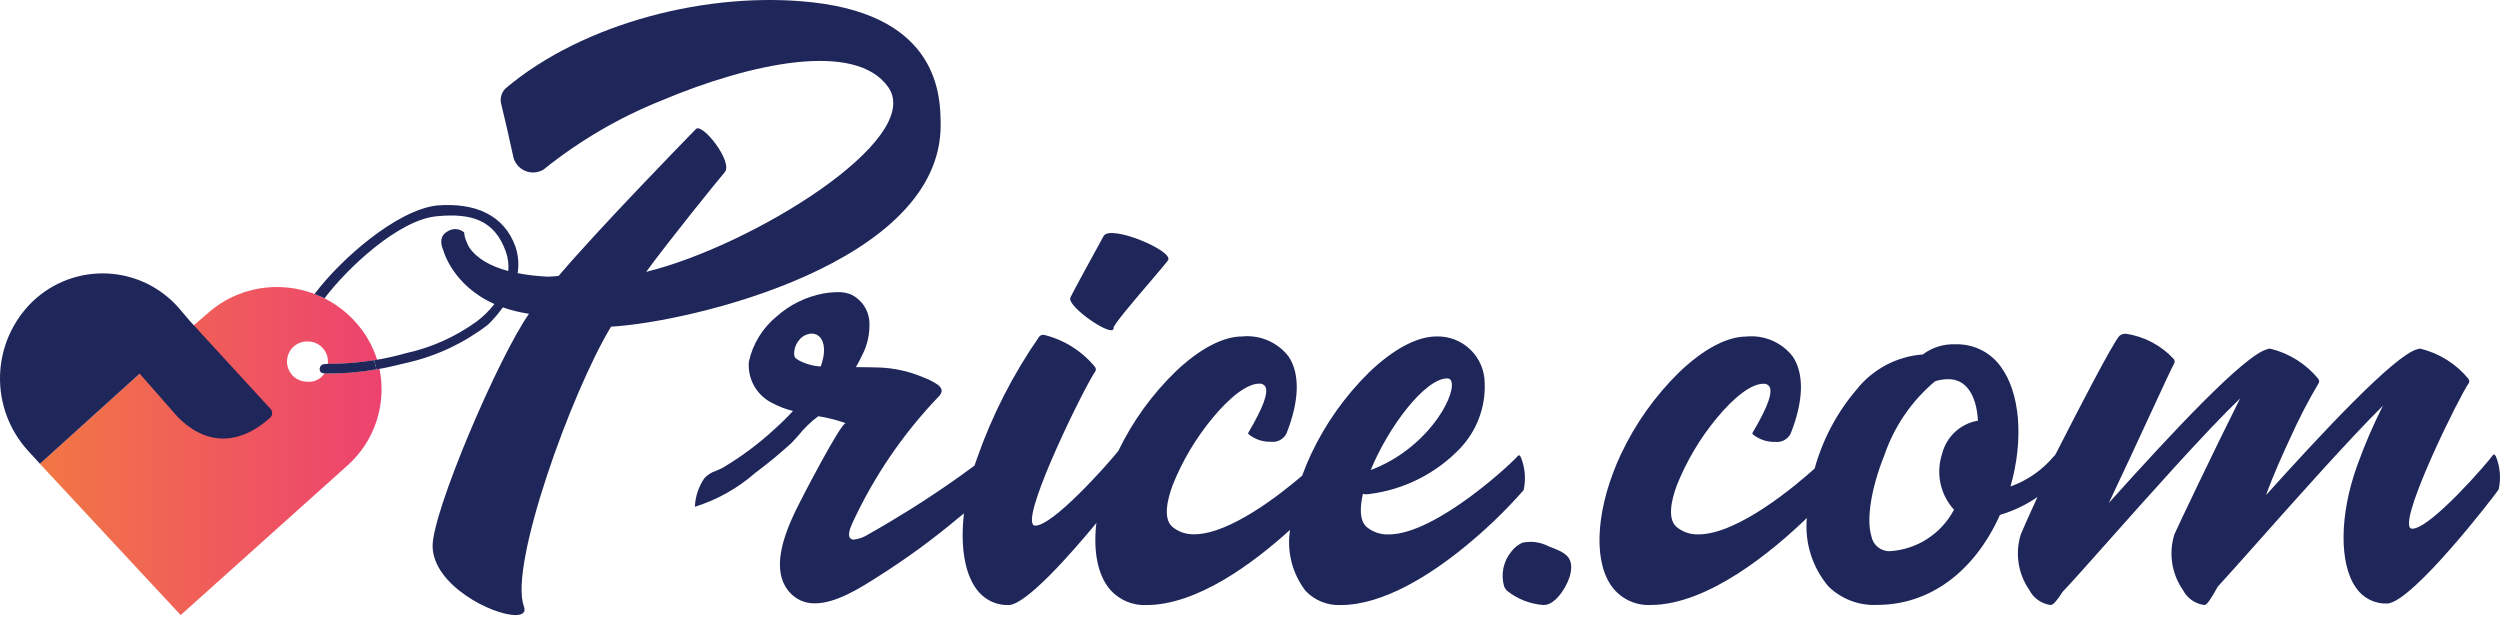 <svg width="250" height="62" viewBox="0 0 250 62" fill="none" xmlns="http://www.w3.org/2000/svg">
<g id="Price Logo">
<path id="Price tag" d="M20.682 31.41L19.372 32.536L13.968 37.365L4.154 46.216L3.99 46.377L18.068 61.507L34.756 46.539C36.087 45.35 37.082 43.833 37.642 42.139C38.202 40.444 38.307 38.633 37.946 36.885C36.19 37.194 34.411 37.354 32.627 37.363C32.569 37.361 32.511 37.35 32.455 37.331C32.267 37.625 31.998 37.861 31.681 38.009C31.364 38.157 31.012 38.212 30.665 38.167C30.398 38.161 30.134 38.102 29.89 37.994C29.646 37.885 29.427 37.729 29.244 37.534C29.061 37.339 28.919 37.11 28.825 36.859C28.732 36.609 28.69 36.343 28.701 36.076C28.712 35.809 28.775 35.546 28.889 35.304C29.002 35.062 29.162 34.844 29.36 34.664C29.558 34.485 29.79 34.346 30.042 34.257C30.294 34.168 30.562 34.13 30.829 34.145C31.096 34.15 31.359 34.209 31.604 34.318C31.848 34.427 32.068 34.583 32.25 34.778C32.433 34.973 32.575 35.203 32.669 35.453C32.762 35.703 32.804 35.97 32.793 36.237C32.793 36.289 32.793 36.341 32.785 36.393C34.436 36.383 36.085 36.249 37.716 35.992C37.258 34.521 36.469 33.173 35.41 32.052C34.581 31.168 33.607 30.432 32.529 29.876C32.202 29.707 31.866 29.556 31.523 29.424C30.3 28.948 29 28.704 27.688 28.703C25.096 28.699 22.597 29.664 20.682 31.41Z" fill="url(#paint0_linear_1578_4523)"/>
<path id="Hand" d="M19.024 32.139L17.887 30.805C16.988 29.775 15.889 28.938 14.657 28.343C13.426 27.749 12.086 27.411 10.72 27.349C9.354 27.287 7.99 27.502 6.709 27.982C5.429 28.461 4.259 29.195 3.27 30.14C1.258 32.084 0.087 34.737 0.005 37.533C-0.077 40.329 0.937 43.047 2.831 45.105C3.199 45.508 3.595 45.925 3.99 46.377L13.968 37.365L17.72 41.639C20.967 44.972 24.379 44.139 26.977 41.806C27.053 41.746 27.114 41.67 27.157 41.584C27.199 41.497 27.221 41.402 27.221 41.305C27.221 41.209 27.199 41.114 27.157 41.027C27.114 40.94 27.053 40.864 26.977 40.805L19.024 32.139Z" fill="#1F265A"/>
<g id="Union">
<path d="M52.898 31.378C49.798 35.805 43.23 51.197 43.261 54.614C43.297 58.524 49.237 61.507 51.551 61.508C52.248 61.508 52.614 61.237 52.391 60.64C50.873 56.566 57.123 39.255 61.103 32.667C69.028 32.219 94.183 26.324 94.065 12.438L94.065 12.383C94.04 9.706 93.966 1.653 81.25 0.233C70.902 -0.922 58.367 2.264 50.584 8.816C50.364 9.021 50.205 9.282 50.126 9.572C50.046 9.862 50.049 10.168 50.135 10.457C50.543 12.143 50.933 13.827 51.294 15.514C51.343 15.846 51.474 16.16 51.675 16.429C51.875 16.698 52.139 16.913 52.443 17.056C52.747 17.198 53.082 17.262 53.417 17.244C53.752 17.225 54.077 17.124 54.364 16.949C57.9 14.103 61.836 11.793 66.046 10.093C75.257 6.214 85.579 4.11 88.821 8.708C92.511 13.942 75.14 24.615 64.615 27.186C66.979 23.967 71.685 18.143 72.474 17.222C73.346 16.208 70.232 12.251 69.594 12.903C69.567 12.931 69.522 12.977 69.46 13.041C68.195 14.338 59.956 22.788 55.859 27.592C55.505 27.63 55.144 27.655 54.782 27.67C53.739 27.614 52.718 27.503 51.764 27.316C51.899 26.452 51.847 25.565 51.548 24.677C50.416 21.502 47.523 20.229 43.664 20.55C39.666 21.023 34.053 25.915 31.456 29.404C31.795 29.529 32.127 29.671 32.451 29.83C34.736 26.803 39.903 21.936 43.726 21.621C47.102 21.303 49.451 21.977 50.578 25.152C50.812 25.808 50.885 26.463 50.831 27.102C49.132 26.652 47.727 25.911 46.927 24.748C46.733 24.402 46.58 24.035 46.472 23.654C46.432 23.438 46.411 23.236 46.411 23.236C46.176 23.039 45.882 22.925 45.576 22.912C45.269 22.899 44.967 22.988 44.715 23.164C43.674 23.746 44.33 25.027 44.33 25.027C44.33 25.027 45.218 28.52 49.442 30.401C48.932 31.062 48.323 31.651 47.684 32.137C45.571 33.67 43.164 34.752 40.614 35.313C39.562 35.616 38.493 35.853 37.413 36.024C37.503 36.315 37.585 36.647 37.648 36.943C38.599 36.781 39.536 36.556 40.477 36.33C40.577 36.306 40.676 36.283 40.775 36.259C43.697 35.584 46.439 34.286 48.815 32.455C49.347 31.93 49.848 31.352 50.283 30.737C51.055 31.011 51.923 31.233 52.898 31.378Z" fill="#1F265A"/>
<path d="M150.424 58.677C150.488 58.809 150.569 58.931 150.664 59.042L150.663 59.046C151.713 59.897 152.999 60.405 154.347 60.501C154.442 60.502 154.536 60.494 154.63 60.476C155.768 60.242 156.871 58.353 157.062 57.286C157.367 55.605 156.432 55.23 154.854 54.629C154.056 54.211 153.138 54.083 152.257 54.265C151.815 54.454 151.432 54.758 151.147 55.144C150.743 55.627 150.466 56.203 150.34 56.819C150.214 57.436 150.242 58.075 150.424 58.677Z" fill="#1F265A"/>
<path fill-rule="evenodd" clip-rule="evenodd" d="M217.223 56.325C217.372 57.29 217.74 58.207 218.298 59.008H218.297C218.5 59.401 218.793 59.741 219.153 59.999C219.513 60.257 219.928 60.426 220.366 60.492H220.484C220.695 60.472 221.116 59.875 221.774 58.666C222.716 57.645 224.181 55.998 225.881 54.085L225.906 54.057C229.681 49.81 234.838 44.01 238.289 40.575C237.299 42.537 236.432 44.559 235.692 46.628C233.948 51.496 233.908 56.37 235.588 58.755C235.926 59.262 236.387 59.674 236.928 59.954C237.468 60.234 238.071 60.372 238.68 60.356C239.974 60.356 242.844 57.391 245.031 54.902C247.457 52.143 249.64 49.289 249.868 48.94C250.113 47.836 250.015 46.684 249.588 45.637C249.521 45.512 249.437 45.448 249.393 45.448C249.349 45.448 249.308 45.48 249.268 45.538C248.89 46.114 243.073 52.873 241.218 52.873C241.166 52.873 241.114 52.859 241.069 52.832C241.025 52.804 240.989 52.764 240.966 52.717C240.204 51.223 245.98 39.554 246.879 38.311C246.952 38.211 246.942 38.07 246.849 37.891C245.617 36.387 243.929 35.326 242.039 34.866C241.937 34.863 241.836 34.882 241.741 34.922C239.437 35.499 231.996 43.524 226.603 49.509C227.294 47.583 228.306 45.333 229.032 43.785C229.872 41.907 230.819 40.079 231.868 38.309C231.94 38.211 231.929 38.07 231.838 37.891C230.605 36.387 228.916 35.326 227.026 34.866C226.926 34.863 226.826 34.882 226.733 34.921C224.419 35.495 217.047 43.435 210.887 50.291C212.381 47.147 213.852 43.964 215.033 41.406C216.264 38.741 217.158 36.814 217.431 36.319C217.46 36.251 217.47 36.176 217.46 36.102C217.45 36.029 217.42 35.959 217.374 35.901C216.117 34.535 214.427 33.644 212.59 33.376C212.476 33.367 212.36 33.379 212.251 33.414C212.141 33.449 212.04 33.505 211.952 33.579C211.274 34.272 207.554 41.531 206.12 44.33L206.097 44.377C205.983 44.598 205.885 44.793 205.802 44.955C205.634 45.287 205.534 45.485 205.514 45.503C205.486 45.529 205.434 45.582 205.36 45.656C204.215 47.02 202.726 48.053 201.048 48.648C202.399 43.943 202.008 39.235 200.057 36.638C199.544 35.931 198.867 35.361 198.083 34.977C197.3 34.592 196.435 34.404 195.563 34.43C194.385 34.376 193.225 34.734 192.282 35.443C190.983 35.54 189.719 35.908 188.571 36.522C187.422 37.137 186.414 37.984 185.612 39.01C183.676 41.291 182.261 43.967 181.465 46.852C179.75 48.398 173.843 53.438 169.848 53.438C169.053 53.467 168.275 53.204 167.661 52.699C166.708 51.886 167.145 49.986 167.681 48.536C168.65 46.111 169.989 43.852 171.652 41.838C173.463 39.638 175.167 38.376 176.333 38.376C176.452 38.363 176.573 38.383 176.682 38.434C176.79 38.485 176.882 38.566 176.948 38.666C177.401 39.46 176.198 41.676 175.253 43.272C175.241 43.295 175.236 43.321 175.238 43.347C175.239 43.373 175.248 43.398 175.263 43.42C175.896 43.942 176.698 44.216 177.518 44.188C177.828 44.226 178.143 44.167 178.419 44.021C178.695 43.874 178.919 43.646 179.061 43.368C180.365 40.111 180.436 37.37 179.272 35.649C178.73 34.95 178.019 34.401 177.206 34.052C176.393 33.703 175.505 33.567 174.625 33.655C172.697 33.655 170.315 34.924 167.914 37.228C165.502 39.595 163.53 42.371 162.091 45.429C159.692 50.571 159.269 55.668 161.013 58.401C161.442 59.076 162.041 59.625 162.751 59.993C163.46 60.361 164.254 60.536 165.053 60.499C170.815 60.499 177.321 55.051 180.684 51.802C180.572 53.03 180.706 54.267 181.077 55.442C181.448 56.617 182.05 57.707 182.846 58.647C183.488 59.272 184.252 59.758 185.09 60.076C185.928 60.393 186.822 60.534 187.717 60.491C192.949 60.491 197.424 57.209 199.998 51.487C201.336 51.095 202.603 50.491 203.75 49.697C202.997 51.335 202.388 52.699 202.078 53.438C201.788 54.369 201.714 55.354 201.863 56.317C202.011 57.281 202.376 58.198 202.932 58.999C203.134 59.392 203.426 59.733 203.784 59.992C204.142 60.251 204.557 60.422 204.994 60.491H205.111C205.335 60.469 205.723 60.029 206.261 59.183C207.141 58.262 208.784 56.414 210.864 54.073C214.966 49.46 220.582 43.144 224.013 39.84C221.391 45.074 217.699 52.818 217.437 53.443C217.147 54.374 217.074 55.36 217.223 56.325ZM188.45 45.488C189.434 42.619 191.182 40.074 193.507 38.126C193.941 37.989 194.394 37.918 194.849 37.917C196.567 37.917 197.639 39.429 197.797 42.065C196.94 42.209 196.143 42.6 195.505 43.192C194.867 43.783 194.416 44.548 194.208 45.392C193.895 46.344 193.84 47.362 194.049 48.342C194.258 49.322 194.724 50.229 195.399 50.97C194.775 52.156 193.856 53.16 192.731 53.887C191.606 54.614 190.312 55.039 188.975 55.12C188.541 55.128 188.119 54.983 187.783 54.709C187.447 54.435 187.219 54.051 187.14 53.624C186.62 51.912 187.12 48.791 188.45 45.488Z" fill="#1F265A"/>
<path fill-rule="evenodd" clip-rule="evenodd" d="M129.153 56.199C129.42 57.248 129.898 58.232 130.557 59.09C131.007 59.562 131.553 59.933 132.158 60.177C132.763 60.421 133.413 60.532 134.065 60.505C138.369 60.505 143.08 57.425 146.273 54.843C148.466 53.078 150.503 51.127 152.363 49.014C152.607 47.91 152.509 46.758 152.082 45.711C152.015 45.586 151.929 45.523 151.886 45.523C151.844 45.523 151.802 45.555 151.763 45.613C151.517 45.987 143.68 53.444 138.858 53.444C138.063 53.472 137.286 53.209 136.671 52.704C136.042 52.167 135.913 51.02 136.294 49.38C136.397 49.417 136.507 49.434 136.616 49.432C136.714 49.432 136.812 49.422 136.908 49.405C140.372 48.978 143.583 47.369 145.998 44.848C146.831 43.974 147.479 42.941 147.903 41.811C148.328 40.681 148.519 39.477 148.467 38.271C148.459 37.648 148.328 37.034 148.08 36.463C147.832 35.892 147.473 35.376 147.024 34.945C146.574 34.514 146.043 34.177 145.462 33.954C144.881 33.731 144.261 33.625 143.639 33.644C141.712 33.644 139.33 34.913 136.928 37.217C134.516 39.584 132.544 42.361 131.106 45.418C130.777 46.123 130.478 46.846 130.214 47.569C128.161 49.327 123.002 53.428 119.429 53.428C118.634 53.456 117.856 53.193 117.242 52.688C116.289 51.875 116.725 49.976 117.261 48.526C118.229 46.101 119.569 43.842 121.232 41.829C123.045 39.627 124.749 38.365 125.916 38.365C126.035 38.352 126.155 38.372 126.264 38.423C126.372 38.474 126.464 38.555 126.529 38.655C126.87 39.252 126.316 40.759 124.835 43.261C124.822 43.284 124.816 43.31 124.818 43.336C124.819 43.363 124.829 43.388 124.844 43.409C125.476 43.932 126.278 44.205 127.098 44.177C127.408 44.215 127.723 44.156 127.999 44.01C128.275 43.863 128.5 43.635 128.643 43.357C129.945 40.101 130.018 37.361 128.852 35.641C128.31 34.942 127.599 34.392 126.786 34.043C125.973 33.694 125.085 33.557 124.205 33.646C122.314 33.646 119.973 34.873 117.615 37.104C115.229 39.406 113.27 42.113 111.829 45.099C110.562 46.679 105.269 52.566 103.53 52.566C103.474 52.569 103.419 52.555 103.372 52.525C103.324 52.496 103.287 52.452 103.265 52.401C102.455 50.813 108.575 38.454 109.532 37.138C109.569 37.068 109.585 36.99 109.58 36.911C109.574 36.833 109.547 36.757 109.5 36.694C108.194 35.1 106.404 33.975 104.402 33.487C104.318 33.475 104.231 33.483 104.151 33.51C104.07 33.538 103.996 33.584 103.936 33.644C101.296 37.435 99.187 41.57 97.668 45.933C97.605 46.11 97.538 46.301 97.455 46.554C96.663 47.142 95.953 47.653 95.283 48.121C92.567 50.019 89.731 51.802 86.854 53.423C86.415 53.713 85.914 53.896 85.391 53.959C85.313 53.966 85.234 53.953 85.162 53.92C85.09 53.887 85.028 53.836 84.981 53.772C84.819 53.519 84.907 53.022 85.244 52.296C87.388 47.658 90.283 43.407 93.812 39.713C93.98 39.569 94.102 39.379 94.161 39.166C94.229 38.722 93.745 38.438 93.356 38.209L93.328 38.193C92.999 38.006 92.653 37.847 92.296 37.719C90.893 37.127 89.392 36.798 87.869 36.748H87.559C87.376 36.729 87.183 36.729 86.988 36.729C86.549 36.717 86.086 36.71 85.592 36.71C85.83 36.3 86.027 35.921 86.196 35.558C86.745 34.517 87.001 33.346 86.939 32.171C86.903 31.584 86.708 31.019 86.375 30.535C86.043 30.05 85.584 29.666 85.05 29.422C84.638 29.274 84.202 29.203 83.765 29.215C83.631 29.215 83.494 29.22 83.341 29.228C82.993 29.25 82.646 29.293 82.302 29.355C80.581 29.683 78.981 30.472 77.673 31.638C76.261 32.789 75.279 34.383 74.888 36.162C74.813 37.023 75.005 37.885 75.438 38.633C75.87 39.38 76.522 39.977 77.305 40.342C77.937 40.675 78.608 40.928 79.302 41.096C78.764 41.685 78.16 42.278 77.453 42.915C75.882 44.366 74.164 45.648 72.328 46.742C72.095 46.872 71.854 46.984 71.606 47.08C71.152 47.223 70.744 47.485 70.425 47.839C69.855 48.679 69.53 49.662 69.487 50.677C71.722 49.98 73.785 48.82 75.542 47.273L75.556 47.263L75.943 46.969C77.059 46.125 78.145 45.217 79.172 44.277C79.268 44.182 79.503 43.923 79.8 43.593C80.386 42.85 81.067 42.187 81.827 41.622H81.838C82.772 41.77 83.691 42.003 84.582 42.319H84.566C84.048 42.319 79.995 50.163 79.602 50.984C78.408 53.462 77.04 57.006 78.918 59.178C79.234 59.551 79.629 59.849 80.075 60.049C80.522 60.249 81.007 60.347 81.496 60.334C83.569 60.334 85.941 58.837 87.51 57.846L87.725 57.71C90.579 55.911 93.308 53.919 95.89 51.748C95.999 51.651 96.147 51.533 96.398 51.338C95.988 54.816 96.534 57.686 97.892 59.216C98.26 59.635 98.715 59.968 99.226 60.191C99.736 60.414 100.29 60.522 100.847 60.506C102.593 60.506 107.104 55.368 109.636 52.305C109.298 55.223 109.805 57.61 111.064 59.023C111.515 59.517 112.069 59.905 112.687 60.161C113.305 60.417 113.972 60.535 114.64 60.505C119.661 60.505 125.224 56.415 129.005 52.987C128.835 54.057 128.886 55.149 129.153 56.199ZM145.17 38.266C145.458 39.844 142.619 44.911 137.069 47.006C138.846 42.679 142.503 37.838 144.73 37.838C144.966 37.838 145.118 37.985 145.17 38.266ZM79.421 35.506C79.385 34.968 79.556 34.437 79.9 34.022L79.905 34.02C80.053 33.823 80.243 33.662 80.461 33.547C80.68 33.433 80.92 33.368 81.167 33.359C81.335 33.357 81.502 33.392 81.654 33.463C82.447 33.849 82.503 34.978 82.311 35.828C82.255 36.083 82.179 36.341 82.077 36.649C81.312 36.605 80.566 36.397 79.89 36.038C79.753 35.961 79.624 35.869 79.507 35.764C79.467 35.682 79.438 35.596 79.421 35.506Z" fill="#1F265A"/>
<path d="M32.455 36.407C31.878 36.434 31.795 37.216 32.273 37.314C32.4 37.34 32.528 37.355 32.657 37.359C34.328 37.368 35.996 37.227 37.642 36.937C37.581 36.635 37.5 36.318 37.408 36.02C35.878 36.264 34.331 36.384 32.782 36.379V36.389C32.729 36.389 32.672 36.393 32.616 36.398C32.561 36.402 32.506 36.407 32.455 36.407Z" fill="#1F265A"/>
<path d="M110.363 23.602C109.395 25.364 107.463 28.885 107.037 29.753L107.042 29.759C106.679 30.502 110.166 33.031 111.119 33.025C111.279 33.025 111.368 32.954 111.355 32.791C111.332 32.49 113.36 30.114 114.963 28.235C115.828 27.222 116.569 26.354 116.799 26.033C117.457 25.116 111.02 22.404 110.363 23.602Z" fill="#1F265A"/>
</g>
</g>
<defs>
<linearGradient id="paint0_linear_1578_4523" x1="3.99" y1="45.105" x2="38.156" y2="45.105" gradientUnits="userSpaceOnUse">
<stop stop-color="#F27744"/>
<stop offset="1" stop-color="#ED4270"/>
</linearGradient>
</defs>
</svg>
